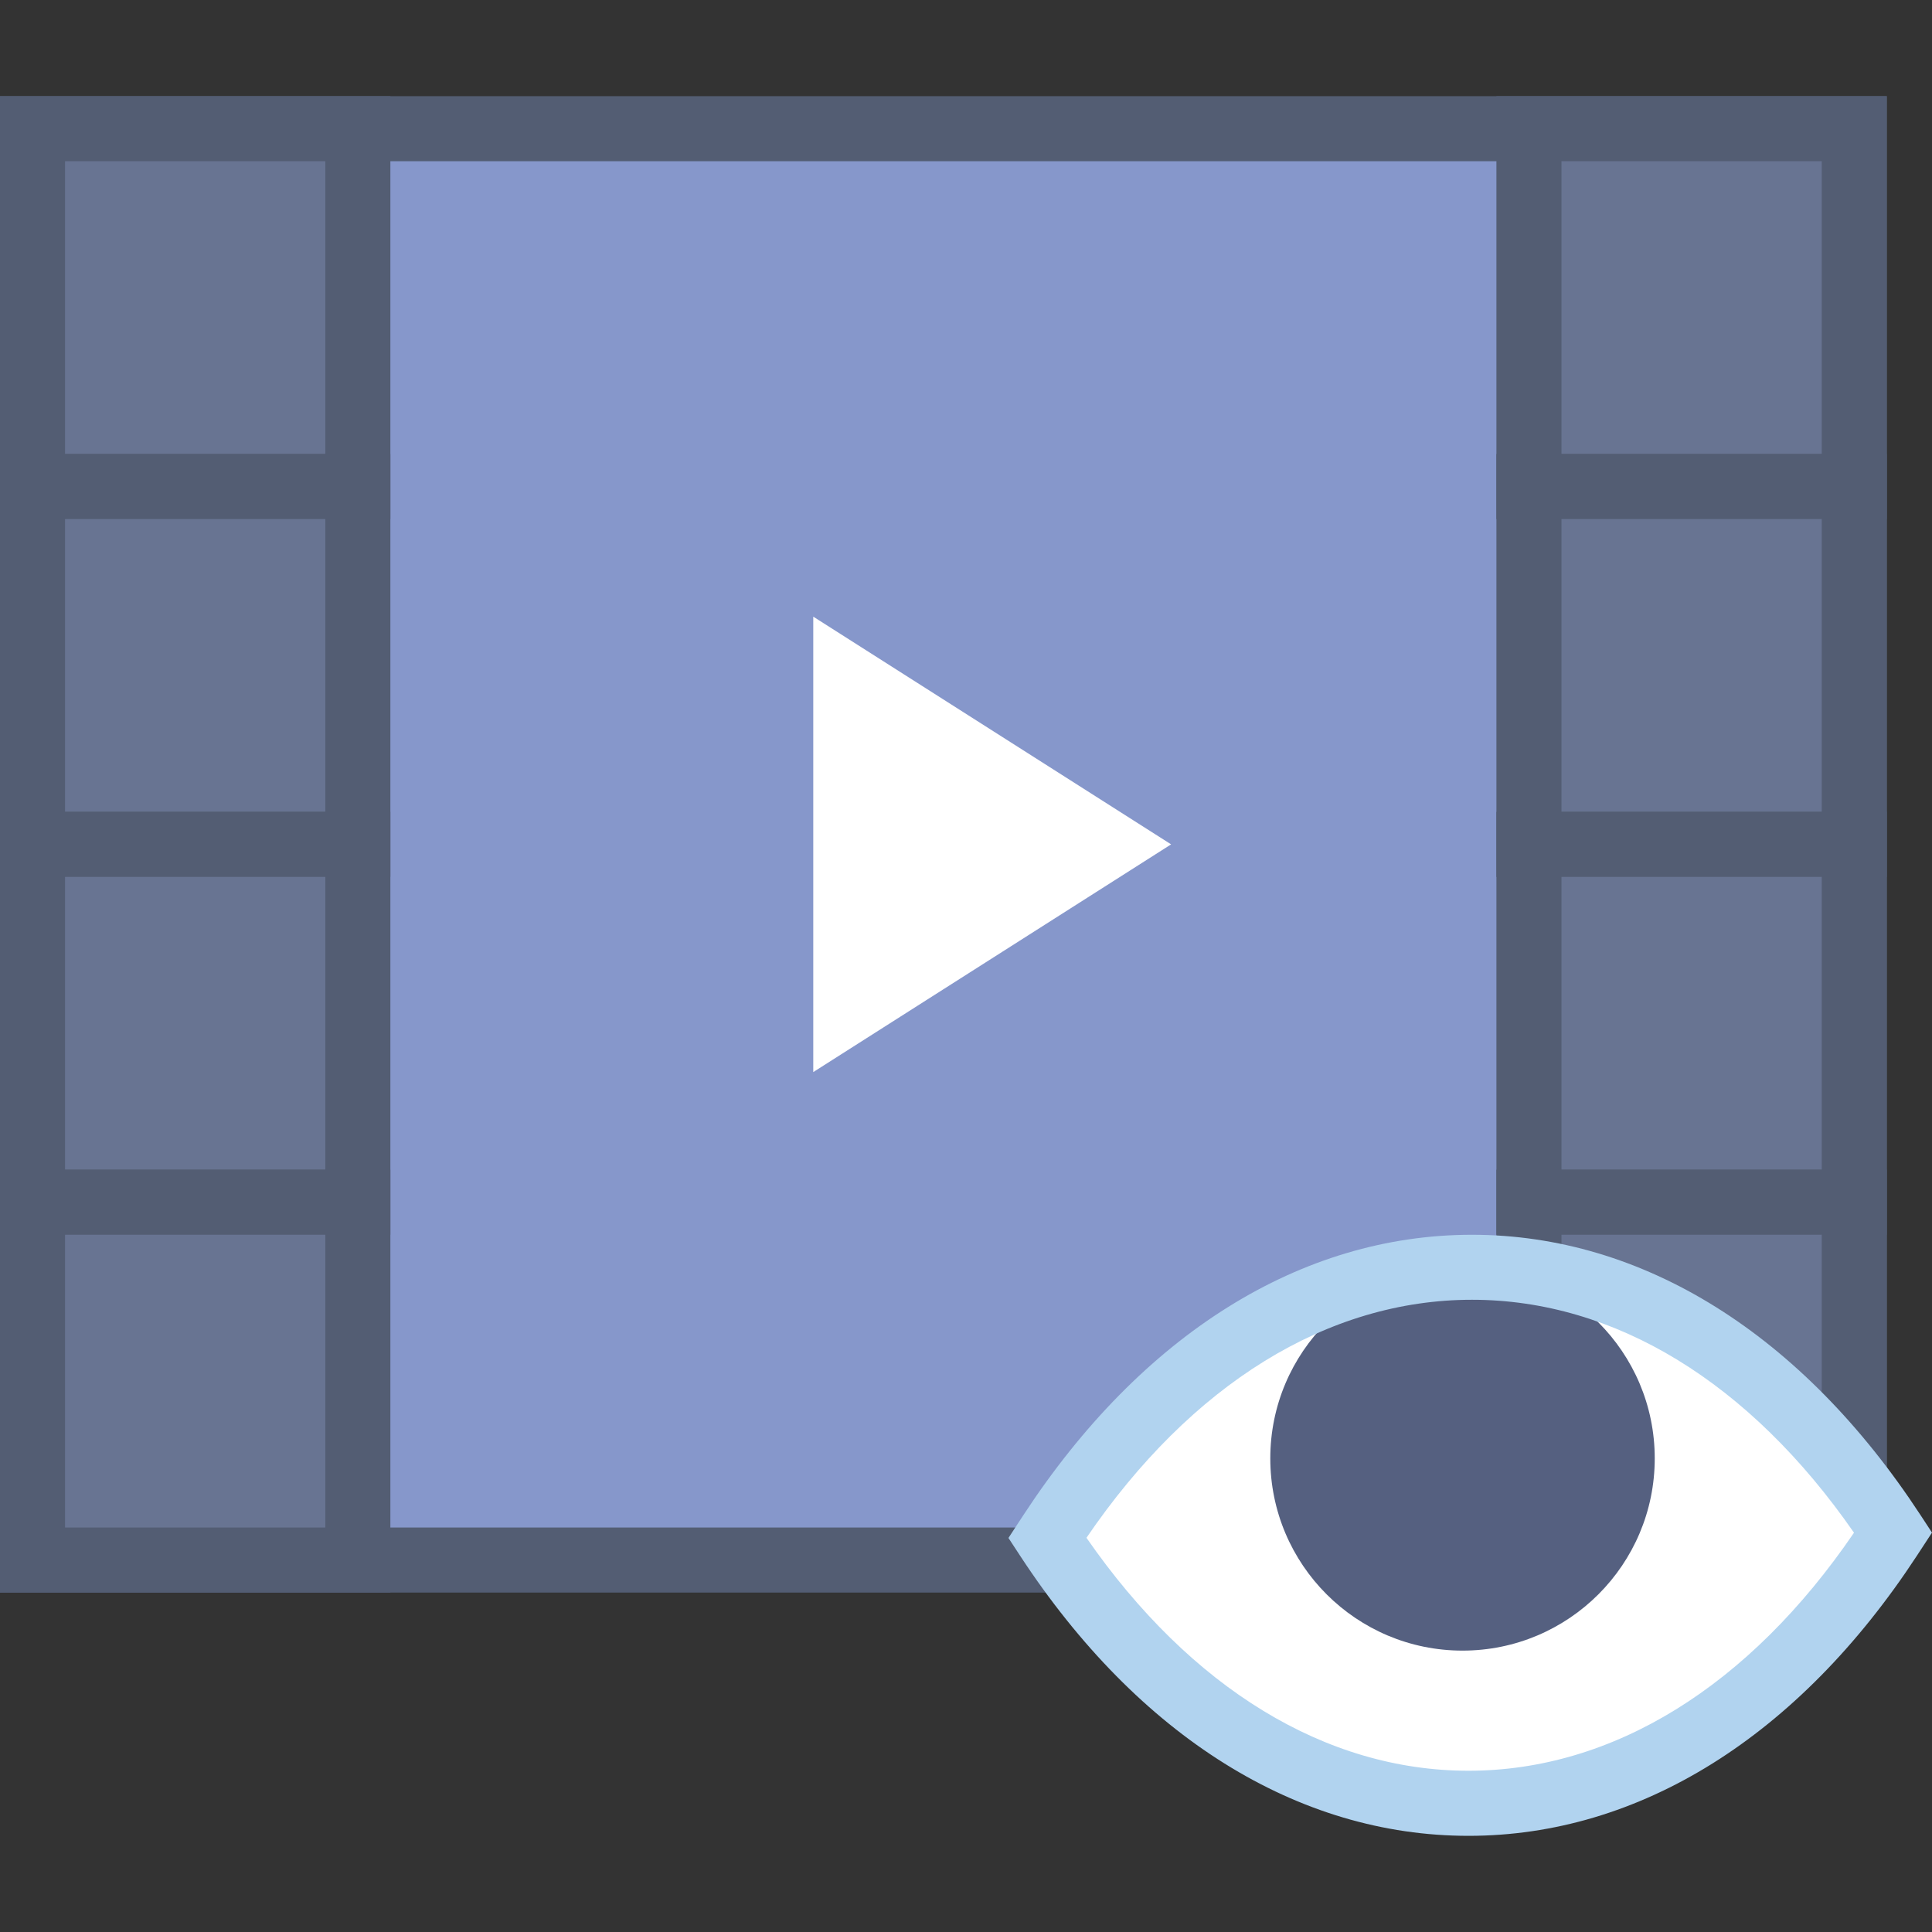 <?xml version="1.0" encoding="iso-8859-1"?>
<!-- Uploaded to: SVG Repo, www.svgrepo.com, Generator: SVG Repo Mixer Tools -->
<!DOCTYPE svg PUBLIC "-//W3C//DTD SVG 1.1//EN" "http://www.w3.org/Graphics/SVG/1.1/DTD/svg11.dtd">
<svg version="1.1" id="Capa_1" xmlns="http://www.w3.org/2000/svg" xmlns:xlink="http://www.w3.org/1999/xlink" 
	 viewBox="0 0 59.39 59.39" xml:space="preserve">
<rect x="0" y="0" width="59.39" height="59.39" fill="#333333" stroke="none"/>
<g>
	<g>
		<g>
			<rect x="1" y="3.956" style="fill:#8697CB;" width="56" height="44"/>
			<path style="fill:#535D73;" d="M58,48.956H0v-46h58V48.956z M2,46.956h54v-42H2V46.956z"/>
		</g>
		<polygon style="fill:#FFFFFF;" points="25,32.956 25,25.91 25,18.956 36,25.956 		"/>
		<g>
			<rect x="1" y="3.956" style="fill:#687492;" width="10" height="11"/>
			<path style="fill:#535D73;" d="M12,15.956H0v-13h12V15.956z M2,13.956h8v-9H2V13.956z"/>
		</g>
		<g>
			<rect x="1" y="14.956" style="fill:#687492;" width="10" height="11"/>
			<path style="fill:#535D73;" d="M12,26.956H0v-13h12V26.956z M2,24.956h8v-9H2V24.956z"/>
		</g>
		<g>
			<rect x="1" y="25.956" style="fill:#687492;" width="10" height="11"/>
			<path style="fill:#535D73;" d="M12,37.956H0v-13h12V37.956z M2,35.956h8v-9H2V35.956z"/>
		</g>
		<g>
			<rect x="1" y="36.956" style="fill:#687492;" width="10" height="11"/>
			<path style="fill:#535D73;" d="M12,48.956H0v-13h12V48.956z M2,46.956h8v-9H2V46.956z"/>
		</g>
		<g>
			<rect x="47" y="3.956" style="fill:#687492;" width="10" height="11"/>
			<path style="fill:#535D73;" d="M58,15.956H46v-13h12V15.956z M48,13.956h8v-9h-8V13.956z"/>
		</g>
		<g>
			<rect x="47" y="14.956" style="fill:#687492;" width="10" height="11"/>
			<path style="fill:#535D73;" d="M58,26.956H46v-13h12V26.956z M48,24.956h8v-9h-8V24.956z"/>
		</g>
		<g>
			<rect x="47" y="25.956" style="fill:#687492;" width="10" height="11"/>
			<path style="fill:#535D73;" d="M58,37.956H46v-13h12V37.956z M48,35.956h8v-9h-8V35.956z"/>
		</g>
		<g>
			<rect x="47" y="36.956" style="fill:#687492;" width="10" height="11"/>
			<path style="fill:#535D73;" d="M58,48.956H46v-13h12V48.956z M48,46.956h8v-9h-8V46.956z"/>
		</g>
	</g>
	<g>
		<path style="fill:#FFFFFF;" d="M58.195,47.113l-0.107,0.163c-7.121,10.876-18.773,10.876-25.893,0l0,0l0.107-0.163
			C39.422,36.237,51.074,36.237,58.195,47.113L58.195,47.113z"/>
		<circle style="fill:#556080;" cx="44.958" cy="44.831" r="5.909"/>
		<path style="fill:#B1D3EF;" d="M45.142,56.434c-5.254,0-10.148-3.058-13.783-8.609L31,47.277l0.465-0.711
			c3.635-5.552,8.53-8.609,13.784-8.609c5.253,0,10.148,3.057,13.783,8.609l0.358,0.547l-0.465,0.711
			C55.29,53.376,50.395,56.434,45.142,56.434z M33.398,47.272c3.206,4.624,7.356,7.161,11.744,7.161c4.436,0,8.63-2.594,11.85-7.317
			c-3.206-4.624-7.356-7.161-11.743-7.161C40.812,39.956,36.618,42.55,33.398,47.272z"/>
	</g>
</g>
</svg>
